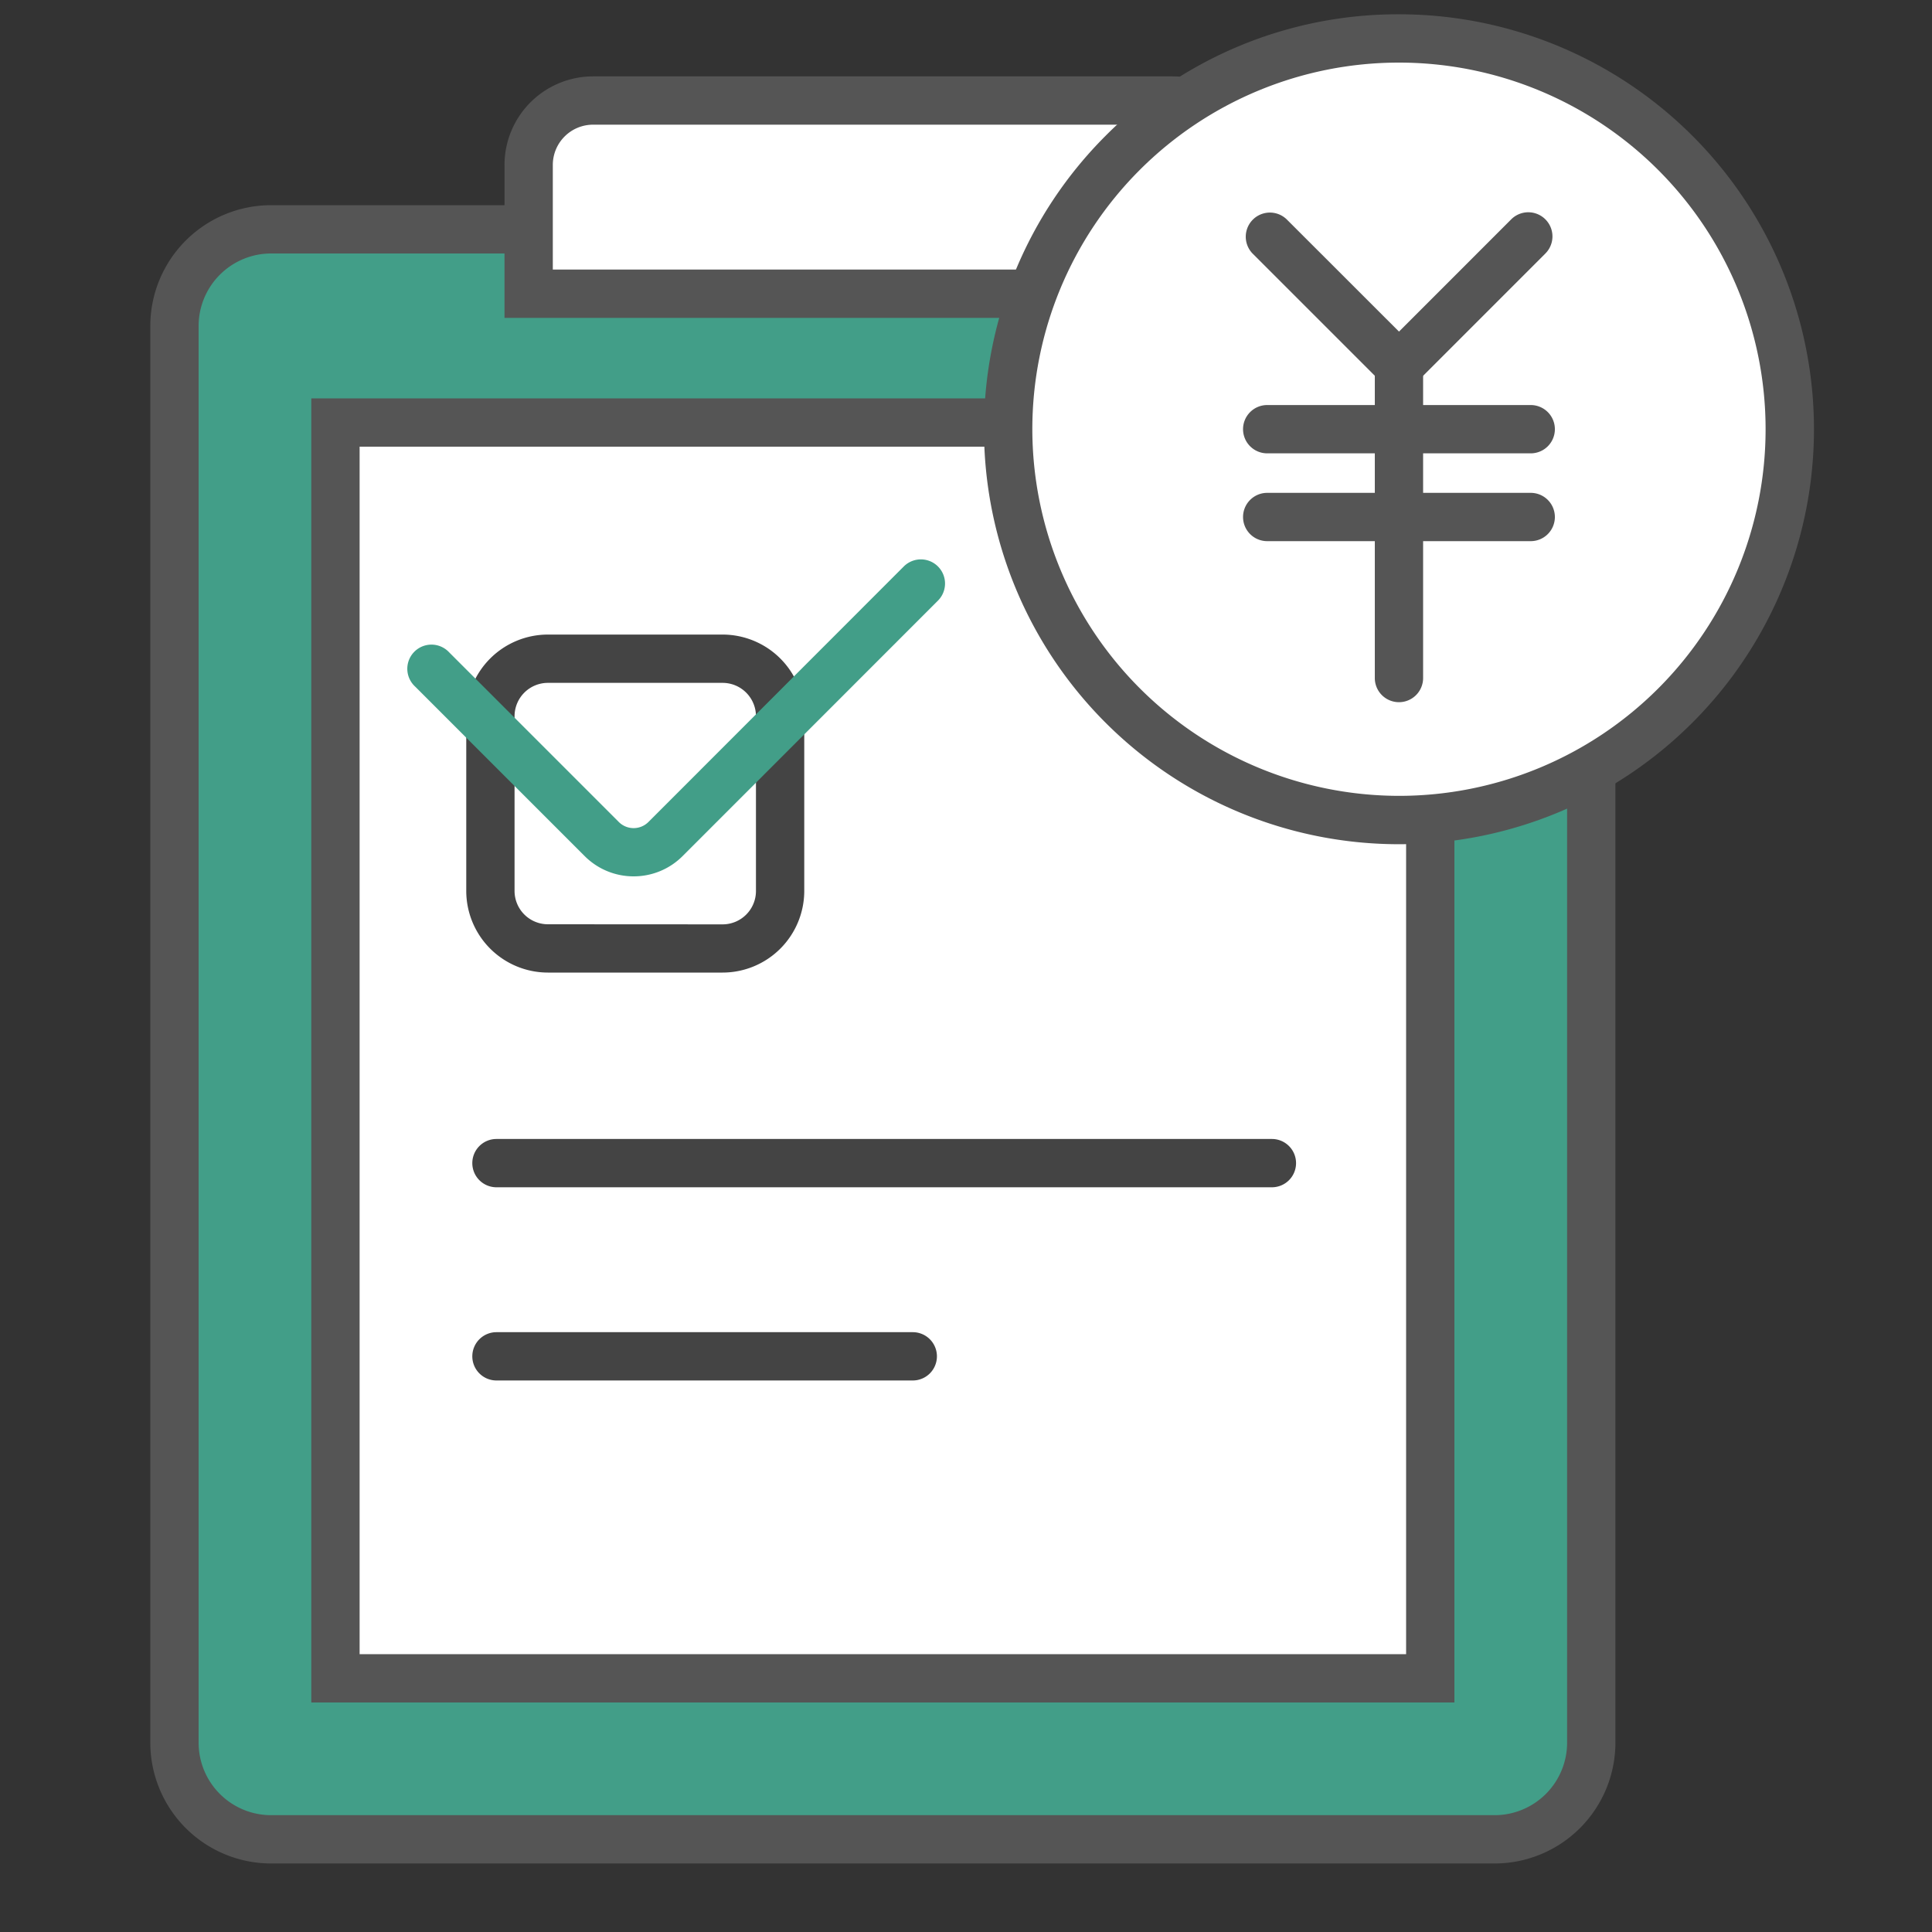 <svg xmlns="http://www.w3.org/2000/svg" xmlns:xlink="http://www.w3.org/1999/xlink" width="60" height="60" viewBox="0 0 60 60"><rect x="0" y="0" width="60" height="60" fill="#333333" stroke="none"/><defs><style>.a{fill:#d1d1d1;}.b{clip-path:url(#a);}.c{fill:#429e88;}.d{fill:#555;}.e{fill:#fff;}.f{fill:#444;}</style><clipPath id="a"><rect class="a" width="60" height="60" transform="translate(30 53)"/></clipPath></defs><g class="b" transform="translate(-30 -53)"><path class="c" d="M41.75,54.994h-38a3,3,0,0,1-3-3v-44a3,3,0,0,1,3-3h38a3,3,0,0,1,3,3v44a3,3,0,0,1-3,3" transform="translate(34.668 55.128)"/><path class="d" d="M3-.75H41A3.754,3.754,0,0,1,44.75,3V47A3.754,3.754,0,0,1,41,50.75H3A3.754,3.754,0,0,1-.75,47V3A3.754,3.754,0,0,1,3-.75Zm38,50A2.253,2.253,0,0,0,43.25,47V3A2.253,2.253,0,0,0,41,.75H3A2.253,2.253,0,0,0,.75,3V47A2.253,2.253,0,0,0,3,49.25Z" transform="translate(35.418 60.122)"/><rect class="e" width="34" height="39" transform="translate(40.418 66.122)"/><path class="d" d="M-.75-.75h35.5v40.5H-.75Zm34,1.5H.75v37.5h32.5Z" transform="translate(40.418 66.122)"/><path class="e" d="M33.75,6.994h-22v-4a2,2,0,0,1,2-2h18a2,2,0,0,1,2,2Z" transform="translate(34.668 55.128)"/><path class="d" d="M34.5,7.744H11V2.994A2.753,2.753,0,0,1,13.75.244h18a2.753,2.753,0,0,1,2.75,2.75Zm-22-1.5H33V2.994a1.251,1.251,0,0,0-1.25-1.25h-18a1.251,1.251,0,0,0-1.25,1.25Z" transform="translate(34.668 55.128)"/><path class="f" d="M1.785-.75H7.211A2.539,2.539,0,0,1,9.747,1.786V7.212A2.538,2.538,0,0,1,7.212,9.747H1.785A2.538,2.538,0,0,1-.75,7.212V1.785A2.538,2.538,0,0,1,1.785-.75Zm5.427,9A1.036,1.036,0,0,0,8.247,7.212V1.786A1.037,1.037,0,0,0,7.211.75H1.785A1.036,1.036,0,0,0,.75,1.785V7.212A1.036,1.036,0,0,0,1.785,8.247Z" transform="translate(45.23 73.457)"/><path class="f" d="M24.082.75H0A.75.75,0,0,1-.75,0,.75.75,0,0,1,0-.75H24.082a.75.75,0,0,1,.75.75A.75.75,0,0,1,24.082.75Z" transform="translate(45.418 89.122)"/><path class="f" d="M12.929.75H0A.75.75,0,0,1-.75,0,.75.75,0,0,1,0-.75H12.929a.75.75,0,0,1,.75.75A.75.75,0,0,1,12.929.75Z" transform="translate(45.418 95.122)"/><path class="c" d="M15.01,25.088a2.143,2.143,0,0,1-1.52-.629L8.22,19.19A.75.75,0,1,1,9.28,18.13L14.55,23.4a.651.651,0,0,0,.919,0L23.4,15.464a.75.75,0,1,1,1.061,1.061L16.53,24.459A2.143,2.143,0,0,1,15.01,25.088Z" transform="translate(34.668 55.128)"/><line class="e" x2="8.184" transform="translate(68.354 70.74)"/><line class="e" x2="8.184" transform="translate(68.354 68.013)"/><line class="e" y2="10.002" transform="translate(72.446 65.739)"/><path class="e" d="M41.794,6.9l-4.015,4.016L33.761,6.9" transform="translate(34.668 55.128)"/><g transform="translate(1 -1.684)"><path class="e" d="M37.778.75A12.136,12.136,0,1,1,25.642,12.886,12.136,12.136,0,0,1,37.778.75" transform="translate(34.668 55.128)"/><path class="d" d="M12.136-.75a12.886,12.886,0,0,1,9.112,22A12.886,12.886,0,0,1,3.024,3.024,12.8,12.8,0,0,1,12.136-.75Zm0,24.272A11.386,11.386,0,1,0,.75,12.136,11.4,11.4,0,0,0,12.136,23.522Z" transform="translate(60.31 55.878)"/><path class="d" d="M8.184.75H0A.75.75,0,0,1-.75,0,.75.75,0,0,1,0-.75H8.184a.75.75,0,0,1,.75.75A.75.75,0,0,1,8.184.75Z" transform="translate(68.354 70.74)"/><path class="d" d="M8.184.75H0A.75.75,0,0,1-.75,0,.75.75,0,0,1,0-.75H8.184a.75.75,0,0,1,.75.75A.75.75,0,0,1,8.184.75Z" transform="translate(68.354 68.013)"/><path class="d" d="M0,10.752A.75.75,0,0,1-.75,10V0A.75.75,0,0,1,0-.75.75.75,0,0,1,.75,0V10A.75.75,0,0,1,0,10.752Z" transform="translate(72.446 65.739)"/><path class="d" d="M37.779,11.976,33.231,7.429a.75.75,0,0,1,1.06-1.061l3.488,3.486,3.485-3.486a.75.75,0,0,1,1.061,1.061Z" transform="translate(34.668 55.128)"/></g></g></svg>